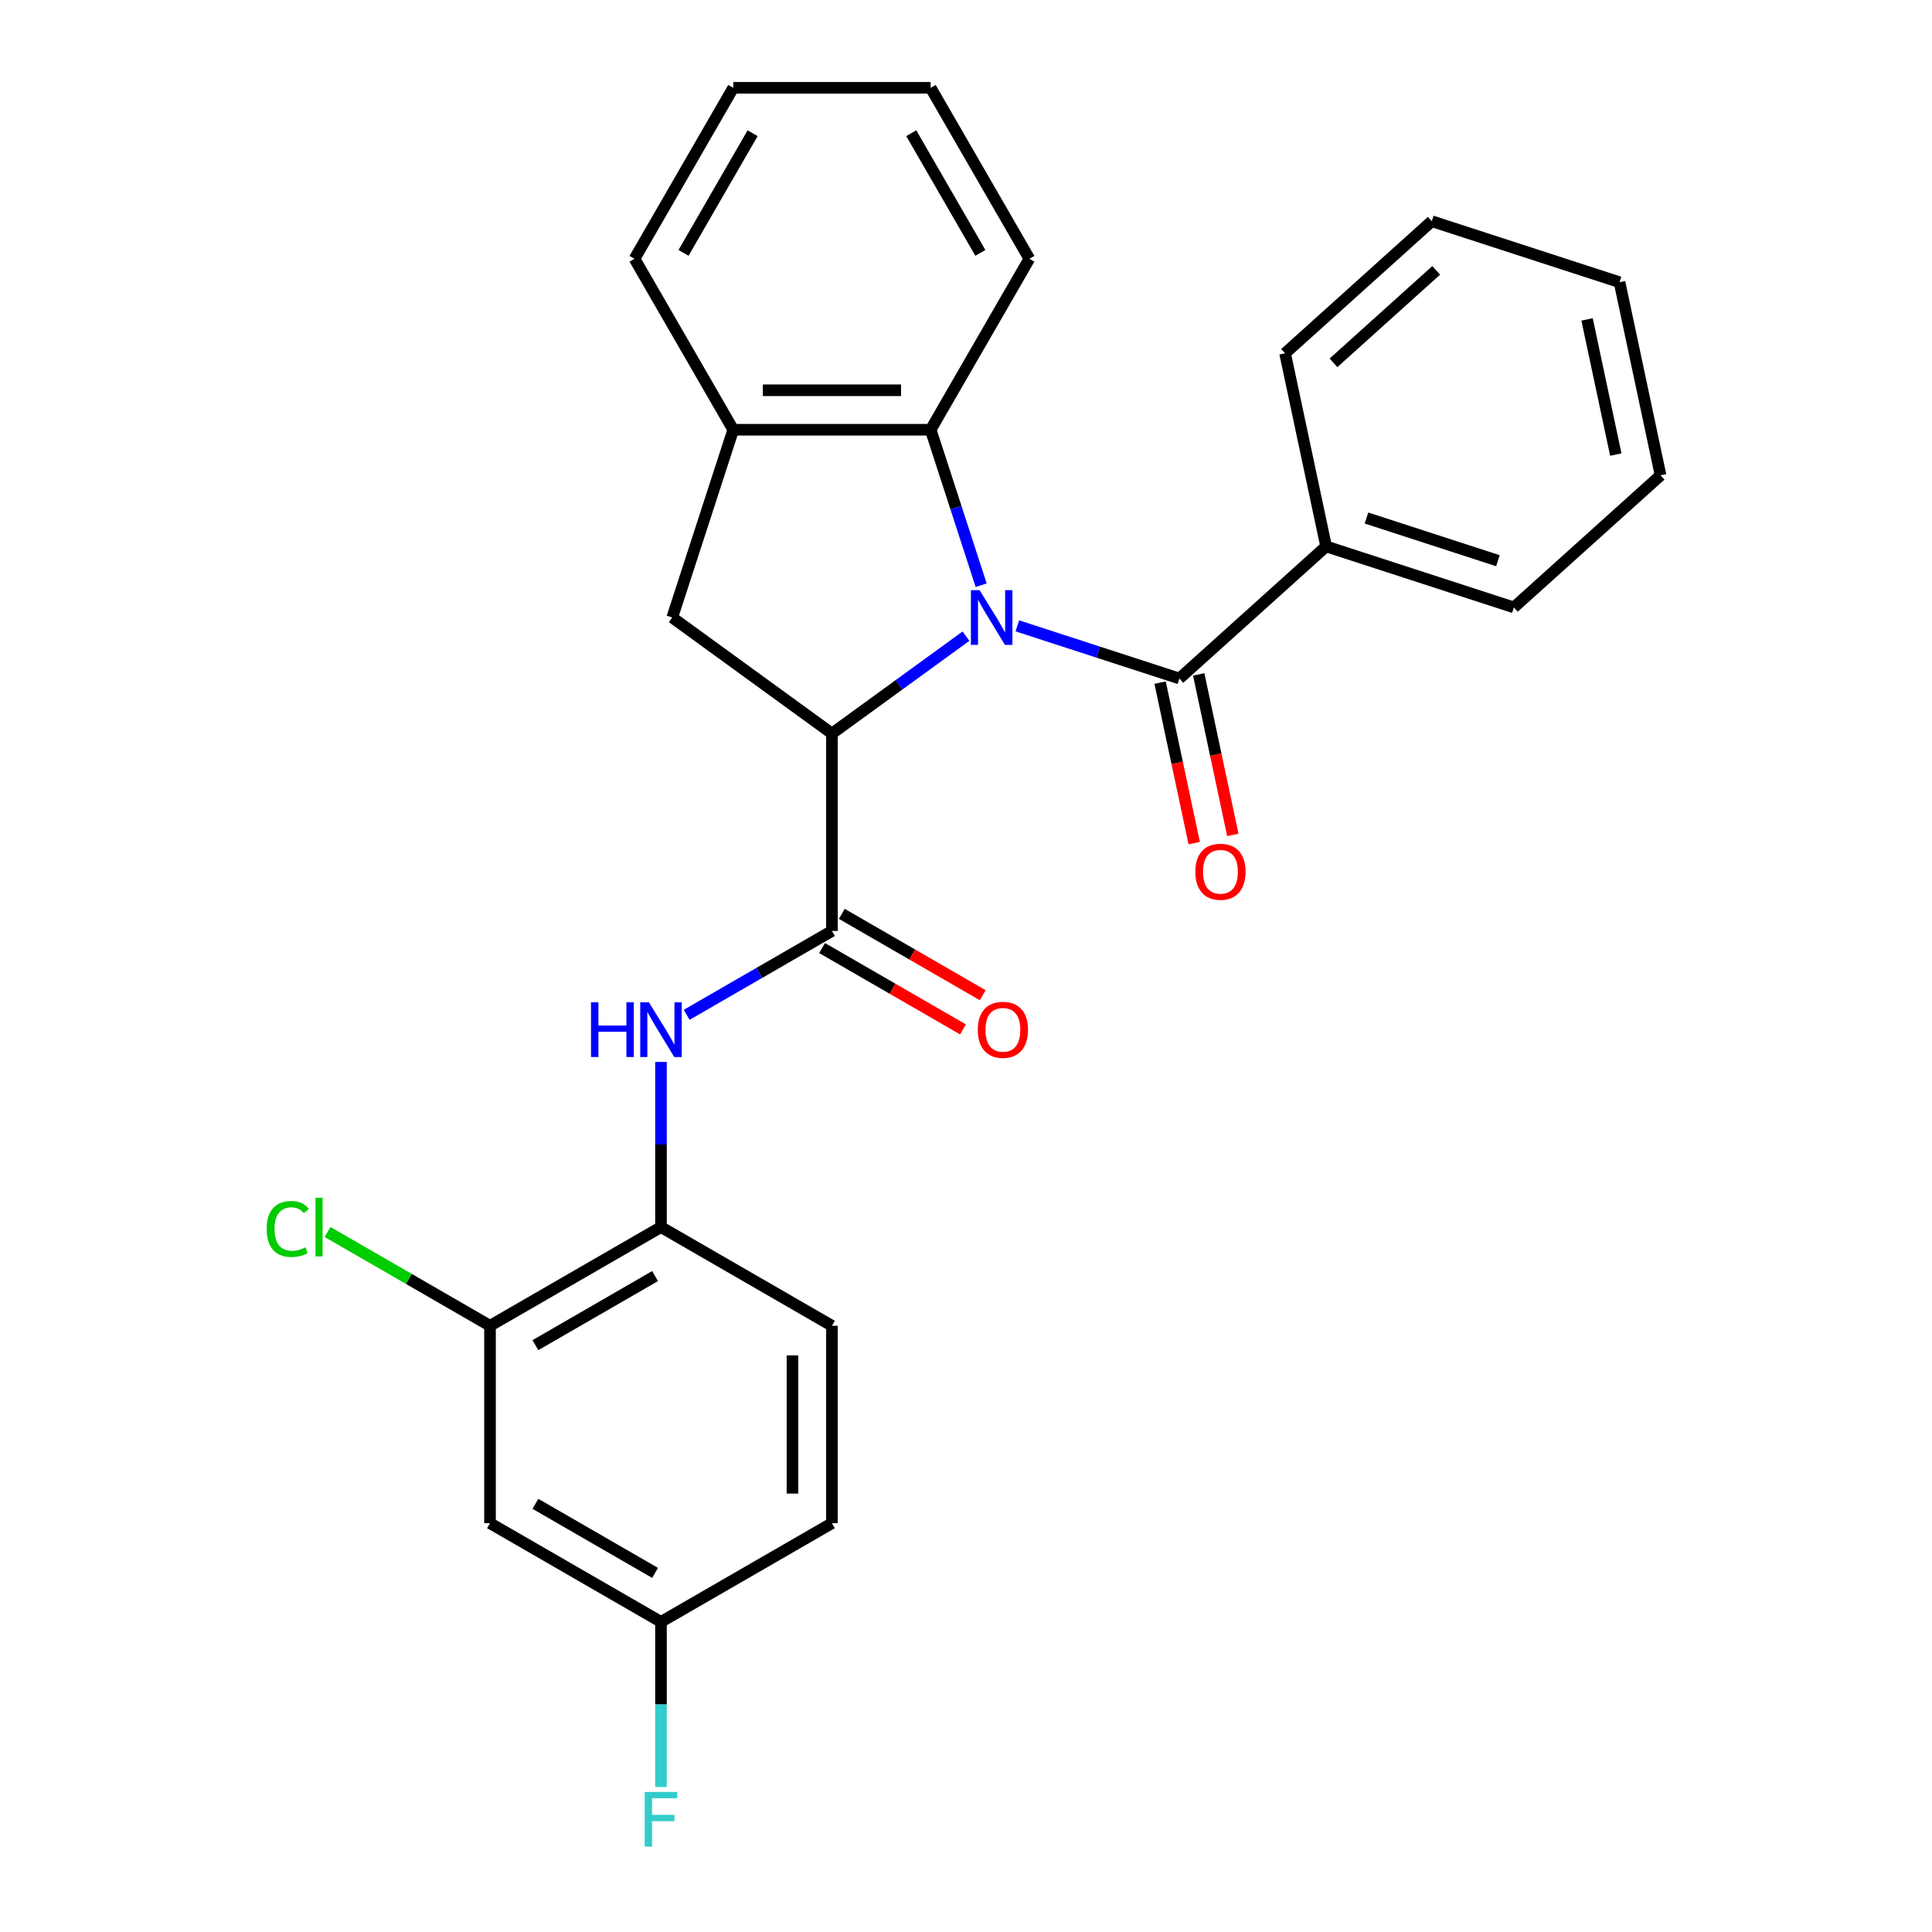 <?xml version='1.0' encoding='iso-8859-1'?>
<svg version='1.1' baseProfile='full'
              xmlns='http://www.w3.org/2000/svg'
                      xmlns:rdkit='http://www.rdkit.org/xml'
                      xmlns:xlink='http://www.w3.org/1999/xlink'
                  xml:space='preserve'
width='1000px' height='1000px' viewBox='0 0 1000 1000'>
<!-- END OF HEADER -->
<rect style='opacity:1.0;fill:#FFFFFF;stroke:none' width='1000' height='1000' x='0' y='0'> </rect>
<path class='bond-0' d='M 499.985,329.277 L 465.299,354.478' style='fill:none;fill-rule:evenodd;stroke:#0000FF;stroke-width:6px;stroke-linecap:butt;stroke-linejoin:miter;stroke-opacity:1' />
<path class='bond-0' d='M 465.299,354.478 L 430.613,379.678' style='fill:none;fill-rule:evenodd;stroke:#000000;stroke-width:6px;stroke-linecap:butt;stroke-linejoin:miter;stroke-opacity:1' />
<path class='bond-1' d='M 526.574,323.937 L 568.517,337.565' style='fill:none;fill-rule:evenodd;stroke:#0000FF;stroke-width:6px;stroke-linecap:butt;stroke-linejoin:miter;stroke-opacity:1' />
<path class='bond-1' d='M 568.517,337.565 L 610.46,351.194' style='fill:none;fill-rule:evenodd;stroke:#000000;stroke-width:6px;stroke-linecap:butt;stroke-linejoin:miter;stroke-opacity:1' />
<path class='bond-3' d='M 507.849,302.903 L 494.776,262.67' style='fill:none;fill-rule:evenodd;stroke:#0000FF;stroke-width:6px;stroke-linecap:butt;stroke-linejoin:miter;stroke-opacity:1' />
<path class='bond-3' d='M 494.776,262.67 L 481.704,222.438' style='fill:none;fill-rule:evenodd;stroke:#000000;stroke-width:6px;stroke-linecap:butt;stroke-linejoin:miter;stroke-opacity:1' />
<path class='bond-2' d='M 430.613,379.678 L 430.613,481.86' style='fill:none;fill-rule:evenodd;stroke:#000000;stroke-width:6px;stroke-linecap:butt;stroke-linejoin:miter;stroke-opacity:1' />
<path class='bond-4' d='M 430.613,379.678 L 347.947,319.618' style='fill:none;fill-rule:evenodd;stroke:#000000;stroke-width:6px;stroke-linecap:butt;stroke-linejoin:miter;stroke-opacity:1' />
<path class='bond-10' d='M 600.465,353.318 L 609.294,394.855' style='fill:none;fill-rule:evenodd;stroke:#000000;stroke-width:6px;stroke-linecap:butt;stroke-linejoin:miter;stroke-opacity:1' />
<path class='bond-10' d='M 609.294,394.855 L 618.123,436.392' style='fill:none;fill-rule:evenodd;stroke:#FF0000;stroke-width:6px;stroke-linecap:butt;stroke-linejoin:miter;stroke-opacity:1' />
<path class='bond-10' d='M 620.455,349.069 L 629.284,390.606' style='fill:none;fill-rule:evenodd;stroke:#000000;stroke-width:6px;stroke-linecap:butt;stroke-linejoin:miter;stroke-opacity:1' />
<path class='bond-10' d='M 629.284,390.606 L 638.113,432.143' style='fill:none;fill-rule:evenodd;stroke:#FF0000;stroke-width:6px;stroke-linecap:butt;stroke-linejoin:miter;stroke-opacity:1' />
<path class='bond-12' d='M 610.46,351.194 L 686.395,282.821' style='fill:none;fill-rule:evenodd;stroke:#000000;stroke-width:6px;stroke-linecap:butt;stroke-linejoin:miter;stroke-opacity:1' />
<path class='bond-5' d='M 430.613,481.86 L 393.015,503.567' style='fill:none;fill-rule:evenodd;stroke:#000000;stroke-width:6px;stroke-linecap:butt;stroke-linejoin:miter;stroke-opacity:1' />
<path class='bond-5' d='M 393.015,503.567 L 355.416,525.275' style='fill:none;fill-rule:evenodd;stroke:#0000FF;stroke-width:6px;stroke-linecap:butt;stroke-linejoin:miter;stroke-opacity:1' />
<path class='bond-11' d='M 425.504,490.709 L 461.973,511.764' style='fill:none;fill-rule:evenodd;stroke:#000000;stroke-width:6px;stroke-linecap:butt;stroke-linejoin:miter;stroke-opacity:1' />
<path class='bond-11' d='M 461.973,511.764 L 498.441,532.819' style='fill:none;fill-rule:evenodd;stroke:#FF0000;stroke-width:6px;stroke-linecap:butt;stroke-linejoin:miter;stroke-opacity:1' />
<path class='bond-11' d='M 435.722,473.011 L 472.191,494.066' style='fill:none;fill-rule:evenodd;stroke:#000000;stroke-width:6px;stroke-linecap:butt;stroke-linejoin:miter;stroke-opacity:1' />
<path class='bond-11' d='M 472.191,494.066 L 508.659,515.121' style='fill:none;fill-rule:evenodd;stroke:#FF0000;stroke-width:6px;stroke-linecap:butt;stroke-linejoin:miter;stroke-opacity:1' />
<path class='bond-6' d='M 481.704,222.438 L 379.523,222.438' style='fill:none;fill-rule:evenodd;stroke:#000000;stroke-width:6px;stroke-linecap:butt;stroke-linejoin:miter;stroke-opacity:1' />
<path class='bond-6' d='M 466.377,202.001 L 394.85,202.001' style='fill:none;fill-rule:evenodd;stroke:#000000;stroke-width:6px;stroke-linecap:butt;stroke-linejoin:miter;stroke-opacity:1' />
<path class='bond-18' d='M 481.704,222.438 L 532.795,133.946' style='fill:none;fill-rule:evenodd;stroke:#000000;stroke-width:6px;stroke-linecap:butt;stroke-linejoin:miter;stroke-opacity:1' />
<path class='bond-27' d='M 347.947,319.618 L 379.523,222.438' style='fill:none;fill-rule:evenodd;stroke:#000000;stroke-width:6px;stroke-linecap:butt;stroke-linejoin:miter;stroke-opacity:1' />
<path class='bond-7' d='M 342.122,549.665 L 342.122,592.398' style='fill:none;fill-rule:evenodd;stroke:#0000FF;stroke-width:6px;stroke-linecap:butt;stroke-linejoin:miter;stroke-opacity:1' />
<path class='bond-7' d='M 342.122,592.398 L 342.122,635.132' style='fill:none;fill-rule:evenodd;stroke:#000000;stroke-width:6px;stroke-linecap:butt;stroke-linejoin:miter;stroke-opacity:1' />
<path class='bond-19' d='M 379.523,222.438 L 328.432,133.946' style='fill:none;fill-rule:evenodd;stroke:#000000;stroke-width:6px;stroke-linecap:butt;stroke-linejoin:miter;stroke-opacity:1' />
<path class='bond-8' d='M 342.122,635.132 L 253.63,686.222' style='fill:none;fill-rule:evenodd;stroke:#000000;stroke-width:6px;stroke-linecap:butt;stroke-linejoin:miter;stroke-opacity:1' />
<path class='bond-8' d='M 339.066,660.493 L 277.122,696.257' style='fill:none;fill-rule:evenodd;stroke:#000000;stroke-width:6px;stroke-linecap:butt;stroke-linejoin:miter;stroke-opacity:1' />
<path class='bond-13' d='M 342.122,635.132 L 430.613,686.222' style='fill:none;fill-rule:evenodd;stroke:#000000;stroke-width:6px;stroke-linecap:butt;stroke-linejoin:miter;stroke-opacity:1' />
<path class='bond-9' d='M 253.63,686.222 L 253.63,788.403' style='fill:none;fill-rule:evenodd;stroke:#000000;stroke-width:6px;stroke-linecap:butt;stroke-linejoin:miter;stroke-opacity:1' />
<path class='bond-15' d='M 253.63,686.222 L 211.582,661.945' style='fill:none;fill-rule:evenodd;stroke:#000000;stroke-width:6px;stroke-linecap:butt;stroke-linejoin:miter;stroke-opacity:1' />
<path class='bond-15' d='M 211.582,661.945 L 169.533,637.669' style='fill:none;fill-rule:evenodd;stroke:#00CC00;stroke-width:6px;stroke-linecap:butt;stroke-linejoin:miter;stroke-opacity:1' />
<path class='bond-30' d='M 253.63,788.403 L 342.122,839.494' style='fill:none;fill-rule:evenodd;stroke:#000000;stroke-width:6px;stroke-linecap:butt;stroke-linejoin:miter;stroke-opacity:1' />
<path class='bond-30' d='M 277.122,778.369 L 339.066,814.132' style='fill:none;fill-rule:evenodd;stroke:#000000;stroke-width:6px;stroke-linecap:butt;stroke-linejoin:miter;stroke-opacity:1' />
<path class='bond-20' d='M 686.395,282.821 L 783.575,314.397' style='fill:none;fill-rule:evenodd;stroke:#000000;stroke-width:6px;stroke-linecap:butt;stroke-linejoin:miter;stroke-opacity:1' />
<path class='bond-20' d='M 707.288,268.121 L 775.314,290.224' style='fill:none;fill-rule:evenodd;stroke:#000000;stroke-width:6px;stroke-linecap:butt;stroke-linejoin:miter;stroke-opacity:1' />
<path class='bond-21' d='M 686.395,282.821 L 665.151,182.873' style='fill:none;fill-rule:evenodd;stroke:#000000;stroke-width:6px;stroke-linecap:butt;stroke-linejoin:miter;stroke-opacity:1' />
<path class='bond-16' d='M 430.613,686.222 L 430.613,788.403' style='fill:none;fill-rule:evenodd;stroke:#000000;stroke-width:6px;stroke-linecap:butt;stroke-linejoin:miter;stroke-opacity:1' />
<path class='bond-16' d='M 410.177,701.549 L 410.177,773.076' style='fill:none;fill-rule:evenodd;stroke:#000000;stroke-width:6px;stroke-linecap:butt;stroke-linejoin:miter;stroke-opacity:1' />
<path class='bond-14' d='M 342.122,839.494 L 430.613,788.403' style='fill:none;fill-rule:evenodd;stroke:#000000;stroke-width:6px;stroke-linecap:butt;stroke-linejoin:miter;stroke-opacity:1' />
<path class='bond-17' d='M 342.122,839.494 L 342.122,882.227' style='fill:none;fill-rule:evenodd;stroke:#000000;stroke-width:6px;stroke-linecap:butt;stroke-linejoin:miter;stroke-opacity:1' />
<path class='bond-17' d='M 342.122,882.227 L 342.122,924.961' style='fill:none;fill-rule:evenodd;stroke:#33CCCC;stroke-width:6px;stroke-linecap:butt;stroke-linejoin:miter;stroke-opacity:1' />
<path class='bond-22' d='M 532.795,133.946 L 481.704,45.455' style='fill:none;fill-rule:evenodd;stroke:#000000;stroke-width:6px;stroke-linecap:butt;stroke-linejoin:miter;stroke-opacity:1' />
<path class='bond-22' d='M 507.433,130.89 L 471.669,68.946' style='fill:none;fill-rule:evenodd;stroke:#000000;stroke-width:6px;stroke-linecap:butt;stroke-linejoin:miter;stroke-opacity:1' />
<path class='bond-28' d='M 328.432,133.946 L 379.523,45.455' style='fill:none;fill-rule:evenodd;stroke:#000000;stroke-width:6px;stroke-linecap:butt;stroke-linejoin:miter;stroke-opacity:1' />
<path class='bond-28' d='M 353.794,130.89 L 389.557,68.946' style='fill:none;fill-rule:evenodd;stroke:#000000;stroke-width:6px;stroke-linecap:butt;stroke-linejoin:miter;stroke-opacity:1' />
<path class='bond-25' d='M 783.575,314.397 L 859.511,246.024' style='fill:none;fill-rule:evenodd;stroke:#000000;stroke-width:6px;stroke-linecap:butt;stroke-linejoin:miter;stroke-opacity:1' />
<path class='bond-24' d='M 665.151,182.873 L 741.086,114.5' style='fill:none;fill-rule:evenodd;stroke:#000000;stroke-width:6px;stroke-linecap:butt;stroke-linejoin:miter;stroke-opacity:1' />
<path class='bond-24' d='M 690.216,187.804 L 743.37,139.943' style='fill:none;fill-rule:evenodd;stroke:#000000;stroke-width:6px;stroke-linecap:butt;stroke-linejoin:miter;stroke-opacity:1' />
<path class='bond-23' d='M 481.704,45.455 L 379.523,45.455' style='fill:none;fill-rule:evenodd;stroke:#000000;stroke-width:6px;stroke-linecap:butt;stroke-linejoin:miter;stroke-opacity:1' />
<path class='bond-26' d='M 741.086,114.5 L 838.266,146.076' style='fill:none;fill-rule:evenodd;stroke:#000000;stroke-width:6px;stroke-linecap:butt;stroke-linejoin:miter;stroke-opacity:1' />
<path class='bond-29' d='M 859.511,246.024 L 838.266,146.076' style='fill:none;fill-rule:evenodd;stroke:#000000;stroke-width:6px;stroke-linecap:butt;stroke-linejoin:miter;stroke-opacity:1' />
<path class='bond-29' d='M 836.335,235.281 L 821.463,165.317' style='fill:none;fill-rule:evenodd;stroke:#000000;stroke-width:6px;stroke-linecap:butt;stroke-linejoin:miter;stroke-opacity:1' />
<path  class='atom-0' d='M 507.02 305.458
L 516.3 320.458
Q 517.22 321.938, 518.7 324.618
Q 520.18 327.298, 520.26 327.458
L 520.26 305.458
L 524.02 305.458
L 524.02 333.778
L 520.14 333.778
L 510.18 317.378
Q 509.02 315.458, 507.78 313.258
Q 506.58 311.058, 506.22 310.378
L 506.22 333.778
L 502.54 333.778
L 502.54 305.458
L 507.02 305.458
' fill='#0000FF'/>
<path  class='atom-6' d='M 305.902 518.79
L 309.742 518.79
L 309.742 530.83
L 324.222 530.83
L 324.222 518.79
L 328.062 518.79
L 328.062 547.11
L 324.222 547.11
L 324.222 534.03
L 309.742 534.03
L 309.742 547.11
L 305.902 547.11
L 305.902 518.79
' fill='#0000FF'/>
<path  class='atom-6' d='M 335.862 518.79
L 345.142 533.79
Q 346.062 535.27, 347.542 537.95
Q 349.022 540.63, 349.102 540.79
L 349.102 518.79
L 352.862 518.79
L 352.862 547.11
L 348.982 547.11
L 339.022 530.71
Q 337.862 528.79, 336.622 526.59
Q 335.422 524.39, 335.062 523.71
L 335.062 547.11
L 331.382 547.11
L 331.382 518.79
L 335.862 518.79
' fill='#0000FF'/>
<path  class='atom-11' d='M 618.705 451.222
Q 618.705 444.422, 622.065 440.622
Q 625.425 436.822, 631.705 436.822
Q 637.985 436.822, 641.345 440.622
Q 644.705 444.422, 644.705 451.222
Q 644.705 458.102, 641.305 462.022
Q 637.905 465.902, 631.705 465.902
Q 625.465 465.902, 622.065 462.022
Q 618.705 458.142, 618.705 451.222
M 631.705 462.702
Q 636.025 462.702, 638.345 459.822
Q 640.705 456.902, 640.705 451.222
Q 640.705 445.662, 638.345 442.862
Q 636.025 440.022, 631.705 440.022
Q 627.385 440.022, 625.025 442.822
Q 622.705 445.622, 622.705 451.222
Q 622.705 456.942, 625.025 459.822
Q 627.385 462.702, 631.705 462.702
' fill='#FF0000'/>
<path  class='atom-12' d='M 506.105 533.03
Q 506.105 526.23, 509.465 522.43
Q 512.825 518.63, 519.105 518.63
Q 525.385 518.63, 528.745 522.43
Q 532.105 526.23, 532.105 533.03
Q 532.105 539.91, 528.705 543.83
Q 525.305 547.71, 519.105 547.71
Q 512.865 547.71, 509.465 543.83
Q 506.105 539.95, 506.105 533.03
M 519.105 544.51
Q 523.425 544.51, 525.745 541.63
Q 528.105 538.71, 528.105 533.03
Q 528.105 527.47, 525.745 524.67
Q 523.425 521.83, 519.105 521.83
Q 514.785 521.83, 512.425 524.63
Q 510.105 527.43, 510.105 533.03
Q 510.105 538.75, 512.425 541.63
Q 514.785 544.51, 519.105 544.51
' fill='#FF0000'/>
<path  class='atom-16' d='M 138.019 636.112
Q 138.019 629.072, 141.299 625.392
Q 144.619 621.672, 150.899 621.672
Q 156.739 621.672, 159.859 625.792
L 157.219 627.952
Q 154.939 624.952, 150.899 624.952
Q 146.619 624.952, 144.339 627.832
Q 142.099 630.672, 142.099 636.112
Q 142.099 641.712, 144.419 644.592
Q 146.779 647.472, 151.339 647.472
Q 154.459 647.472, 158.099 645.592
L 159.219 648.592
Q 157.739 649.552, 155.499 650.112
Q 153.259 650.672, 150.779 650.672
Q 144.619 650.672, 141.299 646.912
Q 138.019 643.152, 138.019 636.112
' fill='#00CC00'/>
<path  class='atom-16' d='M 163.299 619.952
L 166.979 619.952
L 166.979 650.312
L 163.299 650.312
L 163.299 619.952
' fill='#00CC00'/>
<path  class='atom-18' d='M 333.702 927.515
L 350.542 927.515
L 350.542 930.755
L 337.502 930.755
L 337.502 939.355
L 349.102 939.355
L 349.102 942.635
L 337.502 942.635
L 337.502 955.835
L 333.702 955.835
L 333.702 927.515
' fill='#33CCCC'/>
</svg>
